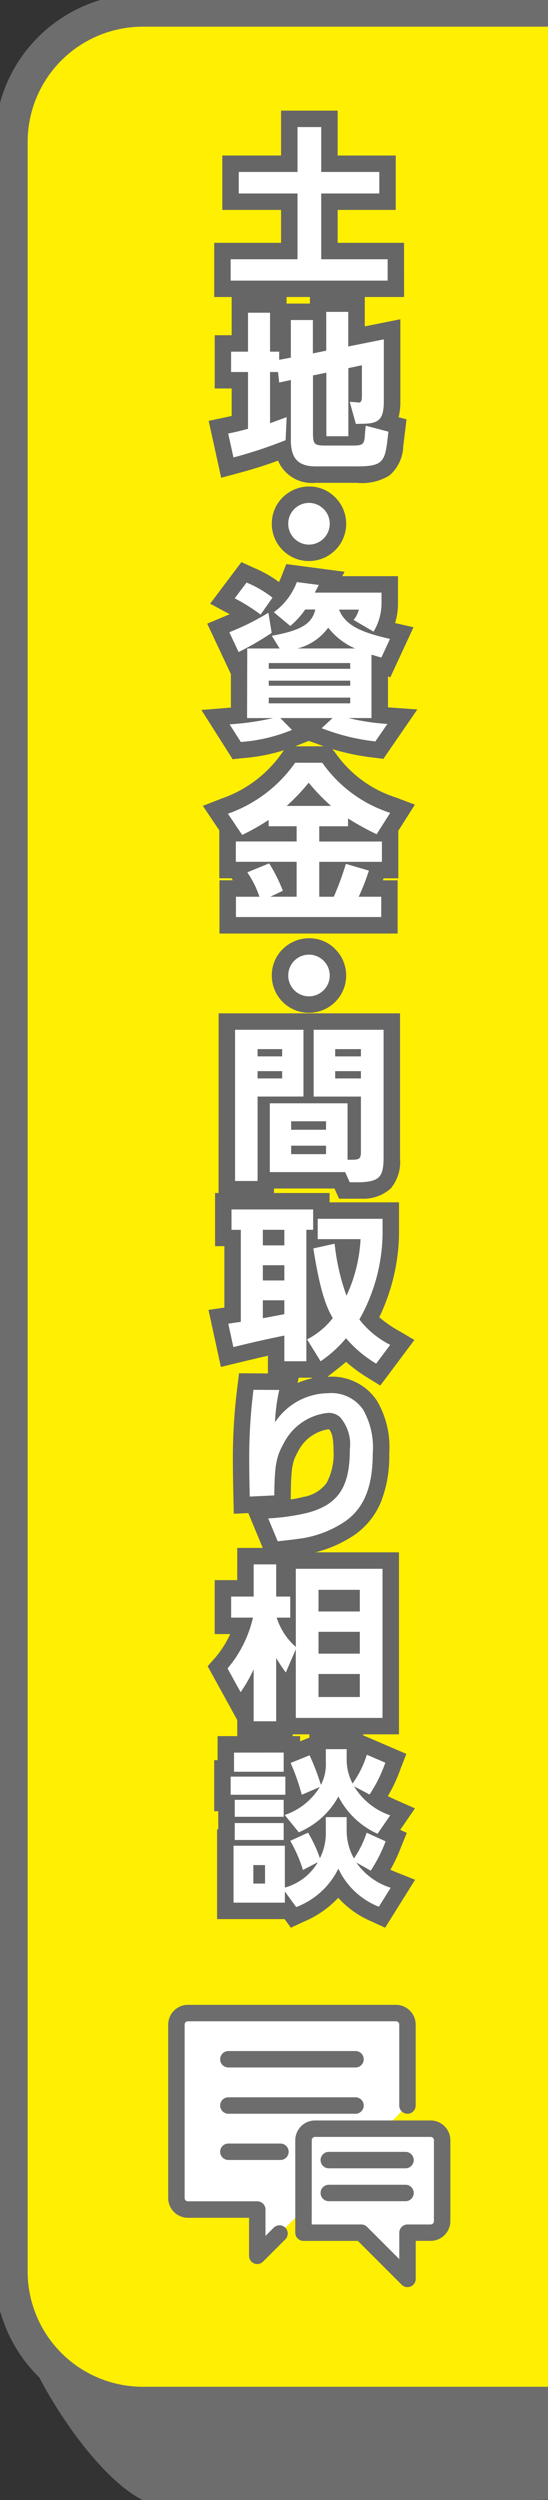 <svg xmlns="http://www.w3.org/2000/svg" xmlns:xlink="http://www.w3.org/1999/xlink" width="50" height="228" viewBox="0 0 50 228">
  <rect x="0" y="0" width="50" height="228" fill="#333333" stroke="none"/>
  <defs>
    <clipPath id="clip-path">
      <rect id="長方形_1029" data-name="長方形 1029" width="50" height="228" transform="translate(0 0.276)" fill="#fff" stroke="#707070" stroke-width="1"/>
    </clipPath>
    <clipPath id="clip-path-2">
      <rect id="長方形_1028" data-name="長方形 1028" width="55" height="228" transform="translate(-0.444 0.276)" fill="none"/>
    </clipPath>
  </defs>
  <g id="ico_plan" transform="translate(0 -0.276)">
    <g id="ico_plan-2" data-name="ico_plan" transform="translate(0 0)" clip-path="url(#clip-path)">
      <g id="ico_under" transform="translate(-4.556 0)">
        <g id="グループ_1239" data-name="グループ 1239" transform="translate(0)" clip-path="url(#clip-path-2)">
          <g id="グループ_1238" data-name="グループ 1238" transform="translate(5.206 1.209)">
            <path id="パス_3510" data-name="パス 3510" d="M1529.629,14132.615c0,6.9-4,12.5-8.941,12.5l-71.531,1.043c-4.938,0-14.157-13.936-14.157-20.841l7.451-183.4c0-6.9,4-12.5,8.941-12.5l64.825-10.419c4.938,0,13.412,9.766,13.412,16.671Z" transform="translate(-1435 -13918.597)" fill="#6d6d6d"/>
            <rect id="長方形_1027" data-name="長方形 1027" width="87.178" height="218.239" rx="12" transform="translate(0.373 0)" fill="#ffef00"/>
            <path id="長方形_1027_-_アウトライン" data-name="長方形 1027 - アウトライン" d="M12-1.5H75.178A13.5,13.5,0,0,1,88.678,12V206.239a13.5,13.5,0,0,1-13.5,13.5H12a13.5,13.5,0,0,1-13.5-13.5V12A13.5,13.5,0,0,1,12-1.5ZM75.178,216.739a10.512,10.512,0,0,0,10.5-10.5V12a10.512,10.512,0,0,0-10.5-10.5H12A10.512,10.512,0,0,0,1.5,12V206.239a10.512,10.512,0,0,0,10.5,10.5Z" transform="translate(0.373 0)" fill="#6d6d6d"/>
          </g>
        </g>
      </g>
    </g>
    <path id="パス_3570" data-name="パス 3570" d="M-236.206,27.343h-17.323V22.4h6.1v-3h-5.361V14.438h5.361V10.344h5.163v4.095h5.3V19.4h-5.3v3h6.057Z" transform="translate(273.074 0.021)" fill="#666"/>
    <path id="パス_3571" data-name="パス 3571" d="M-240.769,63.436h-3.725a3.377,3.377,0,0,1-3.461-2.024c-1.256.461-2.28.78-3.666,1.153l-1.518.409-1.141-5.191,1.479-.313c.265-.056.453-.1.618-.133V54.829h-1.545V49.975h1.545V46.421h5.008v.665h2.13v-.742h5.008v2.822l3.245-.649v7.44a5.753,5.753,0,0,1-.162,1.5l.725.189-.3,2.462a3.657,3.657,0,0,1-1.258,2.657A4.8,4.8,0,0,1-240.769,63.436Z" transform="translate(273.32 -19.125)" fill="#666"/>
    <path id="パス_3572" data-name="パス 3572" d="M-238.876,83.566a3.305,3.305,0,0,1,2.376,1.013,3.4,3.4,0,0,1,.978,2.387,3.4,3.4,0,0,1-3.385,3.4,3.372,3.372,0,0,1-2.417-1,3.408,3.408,0,0,1-.984-2.413,3.342,3.342,0,0,1,1.012-2.409A3.438,3.438,0,0,1-238.876,83.566Zm-.031,3.8a.4.4,0,0,0,.385-.4.4.4,0,0,0-.354-.4.4.4,0,0,0-.432.385A.4.4,0,0,0-238.907,87.367Z" transform="translate(267.107 -38.922)" fill="#666"/>
    <path id="パス_3573" data-name="パス 3573" d="M-251.189,98.659l1.1.505a10.854,10.854,0,0,1,2.326,1.313,5.907,5.907,0,0,0,.24-.544l.428-1.092,5.32.7-.214.4h5.088v2.481a6.227,6.227,0,0,1-.266,1.8l1.681.378-2.112,4.559-.215-.063v2.816l.057,0,2.62.184-3.1,4.507-.905-.114a20.76,20.76,0,0,1-5.2-1.277l-.707-.245-.953.377a16.5,16.5,0,0,1-5.061,1.194l-.926.1-2.851-4.492,2.479-.2.212-.017v-3.058l-2.16-4.595,1.439-.607.608-.258-.241-.13-1.538-.828Z" transform="translate(273.215 -47.12)" fill="#666"/>
    <path id="パス_3574" data-name="パス 3574" d="M-247.181,134.18h3.952l.45.564a10.7,10.7,0,0,0,5.552,4.106l1.728.65-1.513,2.383v4.336h-1.343l-.063.184h1.344v4.853h-16.257V146.4h1.22l-.115-.184h-1.121v-4.373l-1.5-2.232,1.745-.68a11.1,11.1,0,0,0,5.471-4.142Z" transform="translate(273.355 -65.841)" fill="#666"/>
    <path id="パス_3575" data-name="パス 3575" d="M-238.876,171.566a3.305,3.305,0,0,1,2.376,1.013,3.4,3.4,0,0,1,.978,2.387,3.4,3.4,0,0,1-3.385,3.4,3.372,3.372,0,0,1-2.417-1,3.408,3.408,0,0,1-.984-2.413,3.342,3.342,0,0,1,1.012-2.409A3.438,3.438,0,0,1-238.876,171.566Zm-.031,3.8a.4.4,0,0,0,.385-.4.4.4,0,0,0-.354-.4.4.4,0,0,0-.432.385A.4.4,0,0,0-238.907,175.367Z" transform="translate(267.107 -85.724)" fill="#666"/>
    <path id="パス_3576" data-name="パス 3576" d="M-252.671,186.2h16.551v13.226a3.8,3.8,0,0,1-.836,2.736,3.756,3.756,0,0,1-2.7.944l-.069,0h-1.958l-.418-.927h-5.519v.8h-5.055Z" transform="translate(272.618 -93.508)" fill="#666"/>
    <path id="パス_3577" data-name="パス 3577" d="M-238.622,238.759l-1.167-.72a13.767,13.767,0,0,1-1.954-1.439c-.319.276-.739.609-1.4,1.127l-1.317,1.03-.442-.712h-3.972v-2c-.75.165-1.421.324-2.8.657l-1.492.361-1.13-5.2,1.449-.215v-5.6h-.85V221.2h10.448v.851h6.335l0,3.048a18.238,18.238,0,0,1-1.8,7.429,10.04,10.04,0,0,0,1.76,1.226l1.443.85Z" transform="translate(273.32 -112.122)" fill="#666"/>
    <path id="パス_3578" data-name="パス 3578" d="M-249.333,256.325l5.52.036-.181.849a6.959,6.959,0,0,1,2.8-.567,4.942,4.942,0,0,1,4.44,2.18,8.314,8.314,0,0,1,1.124,4.805,11.411,11.411,0,0,1-.746,4.411,6.83,6.83,0,0,1-2.505,3.087,11.346,11.346,0,0,1-4.885,1.79c-.47.069-.975.124-1.558.188l-1.428.157-1.736-4.185-1.324.064-.035-1.538c-.031-1.345-.047-2.426-.047-3.125a51.15,51.15,0,0,1,.4-6.832Zm8.215,5.117a.31.31,0,0,0-.065-.007,3.714,3.714,0,0,0-2.771,2.031c-.507.911-.629,1.393-.659,4.011l0,.356a9.01,9.01,0,0,0,1.144-.23,3.3,3.3,0,0,0,2.123-1.268,5.623,5.623,0,0,0,.629-3.063C-240.72,262.088-240.906,261.675-241.118,261.442Z" transform="translate(271.143 -130.808)" fill="#666"/>
    <path id="パス_3579" data-name="パス 3579" d="M-251.743,290.344h5.055v.4h9.7v16.6h-9.7v.309h-5.055v-1.61l-2.7-4.912.7-.791a9.2,9.2,0,0,0,1.356-2.142H-253.8V293.28h2.055Zm2.055,10.844V299.5a13.424,13.424,0,0,1-.822,1.5Z" transform="translate(273.39 -148.896)" fill="#666"/>
    <path id="パス_3580" data-name="パス 3580" d="M-244.845,326.344h4.9v.231l3.948,1.7-.528,1.35a13.942,13.942,0,0,1-1.162,2.5c.233.119.5.245.822.386l1.652.733-1.349,1.96.607.276-.547,1.336a14.507,14.507,0,0,1-.95,2.022c.176.082.369.165.581.249l1.67.665-2.735,4.374-1.2-.554a8.711,8.711,0,0,1-3.078-2.172,9.175,9.175,0,0,1-3.2,2.2l-1.121.526-.572-.786h-6.161v-8.192h.109V333.5h-.371v-4.654h.309v-2.193h7.528v.478l.847-.341Z" transform="translate(273.074 -168.042)" fill="#666"/>
    <path id="パス_3581" data-name="パス 3581" d="M-237.706,23.9v1.947h-14.323V23.9h6.1v-6h-5.361V15.938h5.361V11.844h2.163v4.094h5.3V17.9h-5.3v6Z" transform="translate(273.074 0.021)" fill="#fff"/>
    <path id="パス_3582" data-name="パス 3582" d="M-241.412,56.048l.51.031c.139.015.263.031.294.031.247,0,.309-.154.309-.649v-2.75l-1.236.263v6.211h-2.008V53.39l-1.22.248v5.439c.03.819.155.943,1,.958h2.5c1.051.015,1.19-.093,1.236-.974l.077-.834,2.07.541-.139,1.144c-.232,1.746-.649,2.039-2.921,2.023h-3.507c-1.622.016-2.317-.679-2.333-2.318V54.055l-1.066.232-.108-.958h-.727V58l1.514-.556-.093,2.1a40.779,40.779,0,0,1-4.759,1.576l-.479-2.179c.8-.17.942-.2,1.808-.433V53.329h-1.545V51.475h1.545V47.921h2.008v3.554h.834v.742l1.066-.2v-3.43h2.009V51.63l1.22-.247V47.844h2.008V51l3.245-.649v5.61c0,1.653-.4,2.086-1.978,2.086l-.572.015Z" transform="translate(273.32 -19.125)" fill="#fff"/>
    <path id="パス_3583" data-name="パス 3583" d="M-237.022,86.966a1.9,1.9,0,0,1-1.885,1.9,1.894,1.894,0,0,1-1.9-1.917,1.893,1.893,0,0,1,1.932-1.885A1.9,1.9,0,0,1-237.022,86.966Z" transform="translate(267.107 -38.922)" fill="#fff"/>
    <path id="パス_3584" data-name="パス 3584" d="M-252.293,105.054a22.61,22.61,0,0,0,3.569-1.777l.294,1.839a26.252,26.252,0,0,1-3.013,1.745Zm1.638,1.483h2.951l-.711-1.159c2.658-.479,3.662-1.081,3.971-2.395h-.927a7.286,7.286,0,0,1-1.36,1.5l-1.5-1.252a6,6,0,0,0,2.1-2.75l2.009.263-.371.7h6.087v.957a5.022,5.022,0,0,1-.726,2.6l-1.823-1.066a2.373,2.373,0,0,0,.479-.942h-1.808c.541,1.329,1.761,2.023,4.651,2.673l-.787,1.7-.9-.263v5.779h-2.117a21.382,21.382,0,0,0,3.569.54l-1.1,1.592a19.4,19.4,0,0,1-4.9-1.206l1-.926h-4.774l1.066,1.081a14.983,14.983,0,0,1-4.667,1.1l-1.02-1.607a24.827,24.827,0,0,0,3.971-.572h-2.379Zm1.22-3.091a17.235,17.235,0,0,0-2.364-1.483l1.081-1.436a9.945,9.945,0,0,1,2.364,1.375Zm8.174,4.945v-.526h-7.432v.526Zm0,1.545v-.464h-7.432v.464Zm-7.432,1.606h7.432v-.525h-7.432Zm7.88-5.006a6.3,6.3,0,0,1-2.457-1.9,4.966,4.966,0,0,1-2.8,1.9Z" transform="translate(273.215 -47.12)" fill="#fff"/>
    <path id="パス_3585" data-name="パス 3585" d="M-248.849,140.9a20.5,20.5,0,0,1-2.41,1.36l-1.3-1.932a12.589,12.589,0,0,0,6.134-4.65h2.472a12.125,12.125,0,0,0,6.2,4.573l-1.236,1.947a25.231,25.231,0,0,1-2.611-1.437v.712h-2.627v1.39h5.717v1.853h-5.717V147.9h1.329a26.8,26.8,0,0,0,1.1-3l2.1.618a20.188,20.188,0,0,1-.927,2.38h2.055v1.853h-13.257V147.9h2.148a9.058,9.058,0,0,0-1.112-2.226l1.993-.818a14.593,14.593,0,0,1,1.252,2.5l-1.144.541h2.4v-3.184h-5.547v-1.853h5.547v-1.39h-2.55Zm5.7-1.283a18.174,18.174,0,0,1-2.039-2.117,19.365,19.365,0,0,1-2.009,2.117Z" transform="translate(273.355 -65.841)" fill="#fff"/>
    <path id="パス_3586" data-name="パス 3586" d="M-237.022,174.966a1.9,1.9,0,0,1-1.885,1.9,1.894,1.894,0,0,1-1.9-1.917,1.893,1.893,0,0,1,1.932-1.885A1.9,1.9,0,0,1-237.022,174.966Z" transform="translate(267.107 -85.724)" fill="#fff"/>
    <path id="パス_3587" data-name="パス 3587" d="M-249.116,193.789v7.7h-2.055V187.7h6.242v6.088Zm2.241-3.662v-.664h-2.241v.664Zm0,2.009v-.665h-2.241v.665ZM-248,194.407h7.092v5.146h.386c.68,0,.8-.093.835-.6v-5.161H-244V187.7h6.381v11.712c-.015,1.715-.4,2.117-2.1,2.194h-.989l-.418-.927H-248Zm5.13,2.411v-.773h-3.183v.773Zm-3.183,2.226h3.183v-.773h-3.183Zm6.366-8.916v-.664h-2.349v.664Zm0,2.009v-.665h-2.349v.665Z" transform="translate(272.618 -93.508)" fill="#fff"/>
    <path id="パス_3588" data-name="パス 3588" d="M-247.376,236.545V234.2c-1.993.417-2.349.494-4.651,1.051l-.463-2.132,1.143-.17v-8.39h-.85V222.7h7.448v1.854h-.618v11.99Zm0-10.568v-1.422h-1.962v1.422Zm0,3.2v-1.39h-1.962v1.39Zm0,3.074v-1.266h-1.962v1.638Zm4.589-6.427a19.92,19.92,0,0,0,1.082,4.744,13.865,13.865,0,0,0,1.282-5.161h-3.909v-1.853h5.918v1.467a16.3,16.3,0,0,1-2.117,7.71,8.257,8.257,0,0,0,2.812,2.318L-239,236.762a11.108,11.108,0,0,1-2.75-2.318,11.031,11.031,0,0,1-2.317,2.1l-1.236-1.993a7.056,7.056,0,0,0,2.349-1.947c-.742-1.22-1.252-3.044-1.777-6.35Z" transform="translate(273.32 -112.122)" fill="#fff"/>
    <path id="パス_3589" data-name="パス 3589" d="M-245.663,257.849a16.026,16.026,0,0,0-.386,2.951,5.88,5.88,0,0,1,4.852-2.657,3.506,3.506,0,0,1,3.183,1.5,6.963,6.963,0,0,1,.881,3.987c0,3.09-.819,5.053-2.6,6.258a9.784,9.784,0,0,1-4.249,1.544c-.525.078-1.128.14-1.823.217l-.865-2.086a20,20,0,0,0,3.585-.51c2.8-.757,3.863-2.333,3.863-5.779a3.776,3.776,0,0,0-.9-2.952,1.556,1.556,0,0,0-1.066-.386,5.116,5.116,0,0,0-4.079,2.8c-.68,1.22-.819,1.977-.85,4.728l-2.24.108c-.031-1.36-.046-2.41-.046-3.091a49.954,49.954,0,0,1,.386-6.644Z" transform="translate(271.143 -130.808)" fill="#fff"/>
    <path id="パス_3590" data-name="パス 3590" d="M-246.4,292.245h7.911v13.6H-246.4v-6.258l-.912,2.117a15.306,15.306,0,0,1-.88-1.328v5.778h-2.055v-4.744a12.906,12.906,0,0,1-1.19,2.086l-1.19-2.163a10.958,10.958,0,0,0,2.318-4.636H-252.3V294.78h2.055v-2.936h2.055v2.936h1.282V296.7h-1.236a5.888,5.888,0,0,0,1.746,2.673Zm2.071,1.917v1.978h3.77v-1.978Zm0,3.831v1.993h3.77v-1.993Zm0,3.847v2.1h3.77v-2.1Z" transform="translate(273.39 -148.896)" fill="#fff"/>
    <path id="パス_3591" data-name="パス 3591" d="M-247.038,332h-4.991v-1.654h4.991Zm1.607,6.859a12.994,12.994,0,0,0-1.159-2.657l1.623-.742a12.054,12.054,0,0,1,1.081,2.333,5.08,5.08,0,0,0,.541-2.333V334.04h1.9v1.252a5.193,5.193,0,0,0,.665,2.518,8.993,8.993,0,0,0,1.159-2.348l1.731.788a13.64,13.64,0,0,1-1.36,2.673l-1.314-.742a6.021,6.021,0,0,0,3.137,2.3l-1.081,1.73a6.832,6.832,0,0,1-3.693-3.477,7.052,7.052,0,0,1-3.847,3.508l-1.036-1.421v1.02h-4.682v-5.192h4.682v3.817a5.049,5.049,0,0,0,3.014-2.318Zm-1.761-10.707V329.9h-4.528v-1.745Zm-4.465,5.856v-1.545h4.465v1.545Zm4.465.572v1.544h-4.465v-1.544Zm-2.766,3.831V340.1h1.066v-1.684Zm4.419-6.411a19.449,19.449,0,0,0-1.02-2.9l1.731-.7a22.332,22.332,0,0,1,1.035,2.7,4.064,4.064,0,0,0,.449-2.055v-1.205h1.9v1.066a4.7,4.7,0,0,0,.541,2.07,9.259,9.259,0,0,0,1.3-2.626l1.684.726a12.721,12.721,0,0,1-1.437,2.9l-1.406-.742a6.119,6.119,0,0,0,3.292,2.642l-1.159,1.684a7.506,7.506,0,0,1-3.569-3.4,7.348,7.348,0,0,1-3.616,3.261l-1.282-1.576a5.992,5.992,0,0,0,3.2-2.55Z" transform="translate(273.074 -168.042)" fill="#fff"/>
    <g id="conversation-chat-text" transform="translate(16.092 183.863)">
      <path id="パス_3592" data-name="パス 3592" d="M9.911,20.614l-2.03,2.03V18.426H1.554A1.054,1.054,0,0,1,.5,17.372V1.554A1.054,1.054,0,0,1,1.554.5H20.535A1.054,1.054,0,0,1,21.59,1.554V8.936" transform="translate(-0.5 -0.5)" fill="#fff"/>
      <path id="パス_3592_-_アウトライン" data-name="パス 3592 - アウトライン" d="M7.881,23.394a.75.75,0,0,1-.75-.75V19.176H1.554a1.807,1.807,0,0,1-1.8-1.8V1.554a1.807,1.807,0,0,1,1.8-1.8H20.535a1.807,1.807,0,0,1,1.8,1.8V8.936a.75.75,0,0,1-1.5,0V1.554a.3.3,0,0,0-.3-.3H1.554a.3.3,0,0,0-.3.3V17.372a.3.3,0,0,0,.3.3H7.881a.75.75,0,0,1,.75.75v2.407l.75-.75a.75.75,0,0,1,1.061,1.061l-2.03,2.03A.75.75,0,0,1,7.881,23.394Z" transform="translate(-0.5 -0.5)" fill="#6d6d6d"/>
      <path id="パス_3593" data-name="パス 3593" d="M11.5,19.99h5.272l4.218,4.218V19.99H23.1a1.054,1.054,0,0,0,1.054-1.054V11.554A1.054,1.054,0,0,0,23.1,10.5H12.554A1.054,1.054,0,0,0,11.5,11.554Z" transform="translate(0.099 0.045)" fill="#fff"/>
      <path id="パス_3593_-_アウトライン" data-name="パス 3593 - アウトライン" d="M20.991,24.958a.75.75,0,0,1-.53-.22l-4-4H11.5a.75.75,0,0,1-.75-.75V11.554a1.807,1.807,0,0,1,1.8-1.8H23.1a1.807,1.807,0,0,1,1.8,1.8v7.381a1.807,1.807,0,0,1-1.8,1.8H21.74v3.468a.75.75,0,0,1-.75.75ZM12.25,19.24h4.522a.75.75,0,0,1,.53.22L20.24,22.4V19.99a.75.75,0,0,1,.75-.75H23.1a.3.3,0,0,0,.3-.3V11.554a.3.3,0,0,0-.3-.3H12.554a.3.3,0,0,0-.3.3Z" transform="translate(0.099 0.045)" fill="#6d6d6d"/>
      <path id="線_628" data-name="線 628" d="M11.6.75H0A.75.75,0,0,1-.75,0,.75.75,0,0,1,0-.75H11.6a.75.75,0,0,1,.75.75A.75.75,0,0,1,11.6.75Z" transform="translate(4.745 4.218)" fill="#6d6d6d"/>
      <path id="線_629" data-name="線 629" d="M11.6.75H0A.75.75,0,0,1-.75,0,.75.75,0,0,1,0-.75H11.6a.75.75,0,0,1,.75.75A.75.75,0,0,1,11.6.75Z" transform="translate(4.745 8.436)" fill="#6d6d6d"/>
      <path id="線_630" data-name="線 630" d="M7,.75H0A.75.75,0,0,1-.75,0,.75.75,0,0,1,0-.75H7A.75.75,0,0,1,7.75,0,.75.75,0,0,1,7,.75Z" transform="translate(13.908 13.413)" fill="#6d6d6d"/>
      <path id="線_631" data-name="線 631" d="M7,.75H0A.75.75,0,0,1-.75,0,.75.75,0,0,1,0-.75H7A.75.75,0,0,1,7.75,0,.75.75,0,0,1,7,.75Z" transform="translate(13.908 16.413)" fill="#6d6d6d"/>
      <path id="線_632" data-name="線 632" d="M4.745.75H0A.75.75,0,0,1-.75,0,.75.75,0,0,1,0-.75H4.745A.75.75,0,0,1,5.5,0,.75.75,0,0,1,4.745.75Z" transform="translate(4.745 12.654)" fill="#6d6d6d"/>
    </g>
  </g>
</svg>

